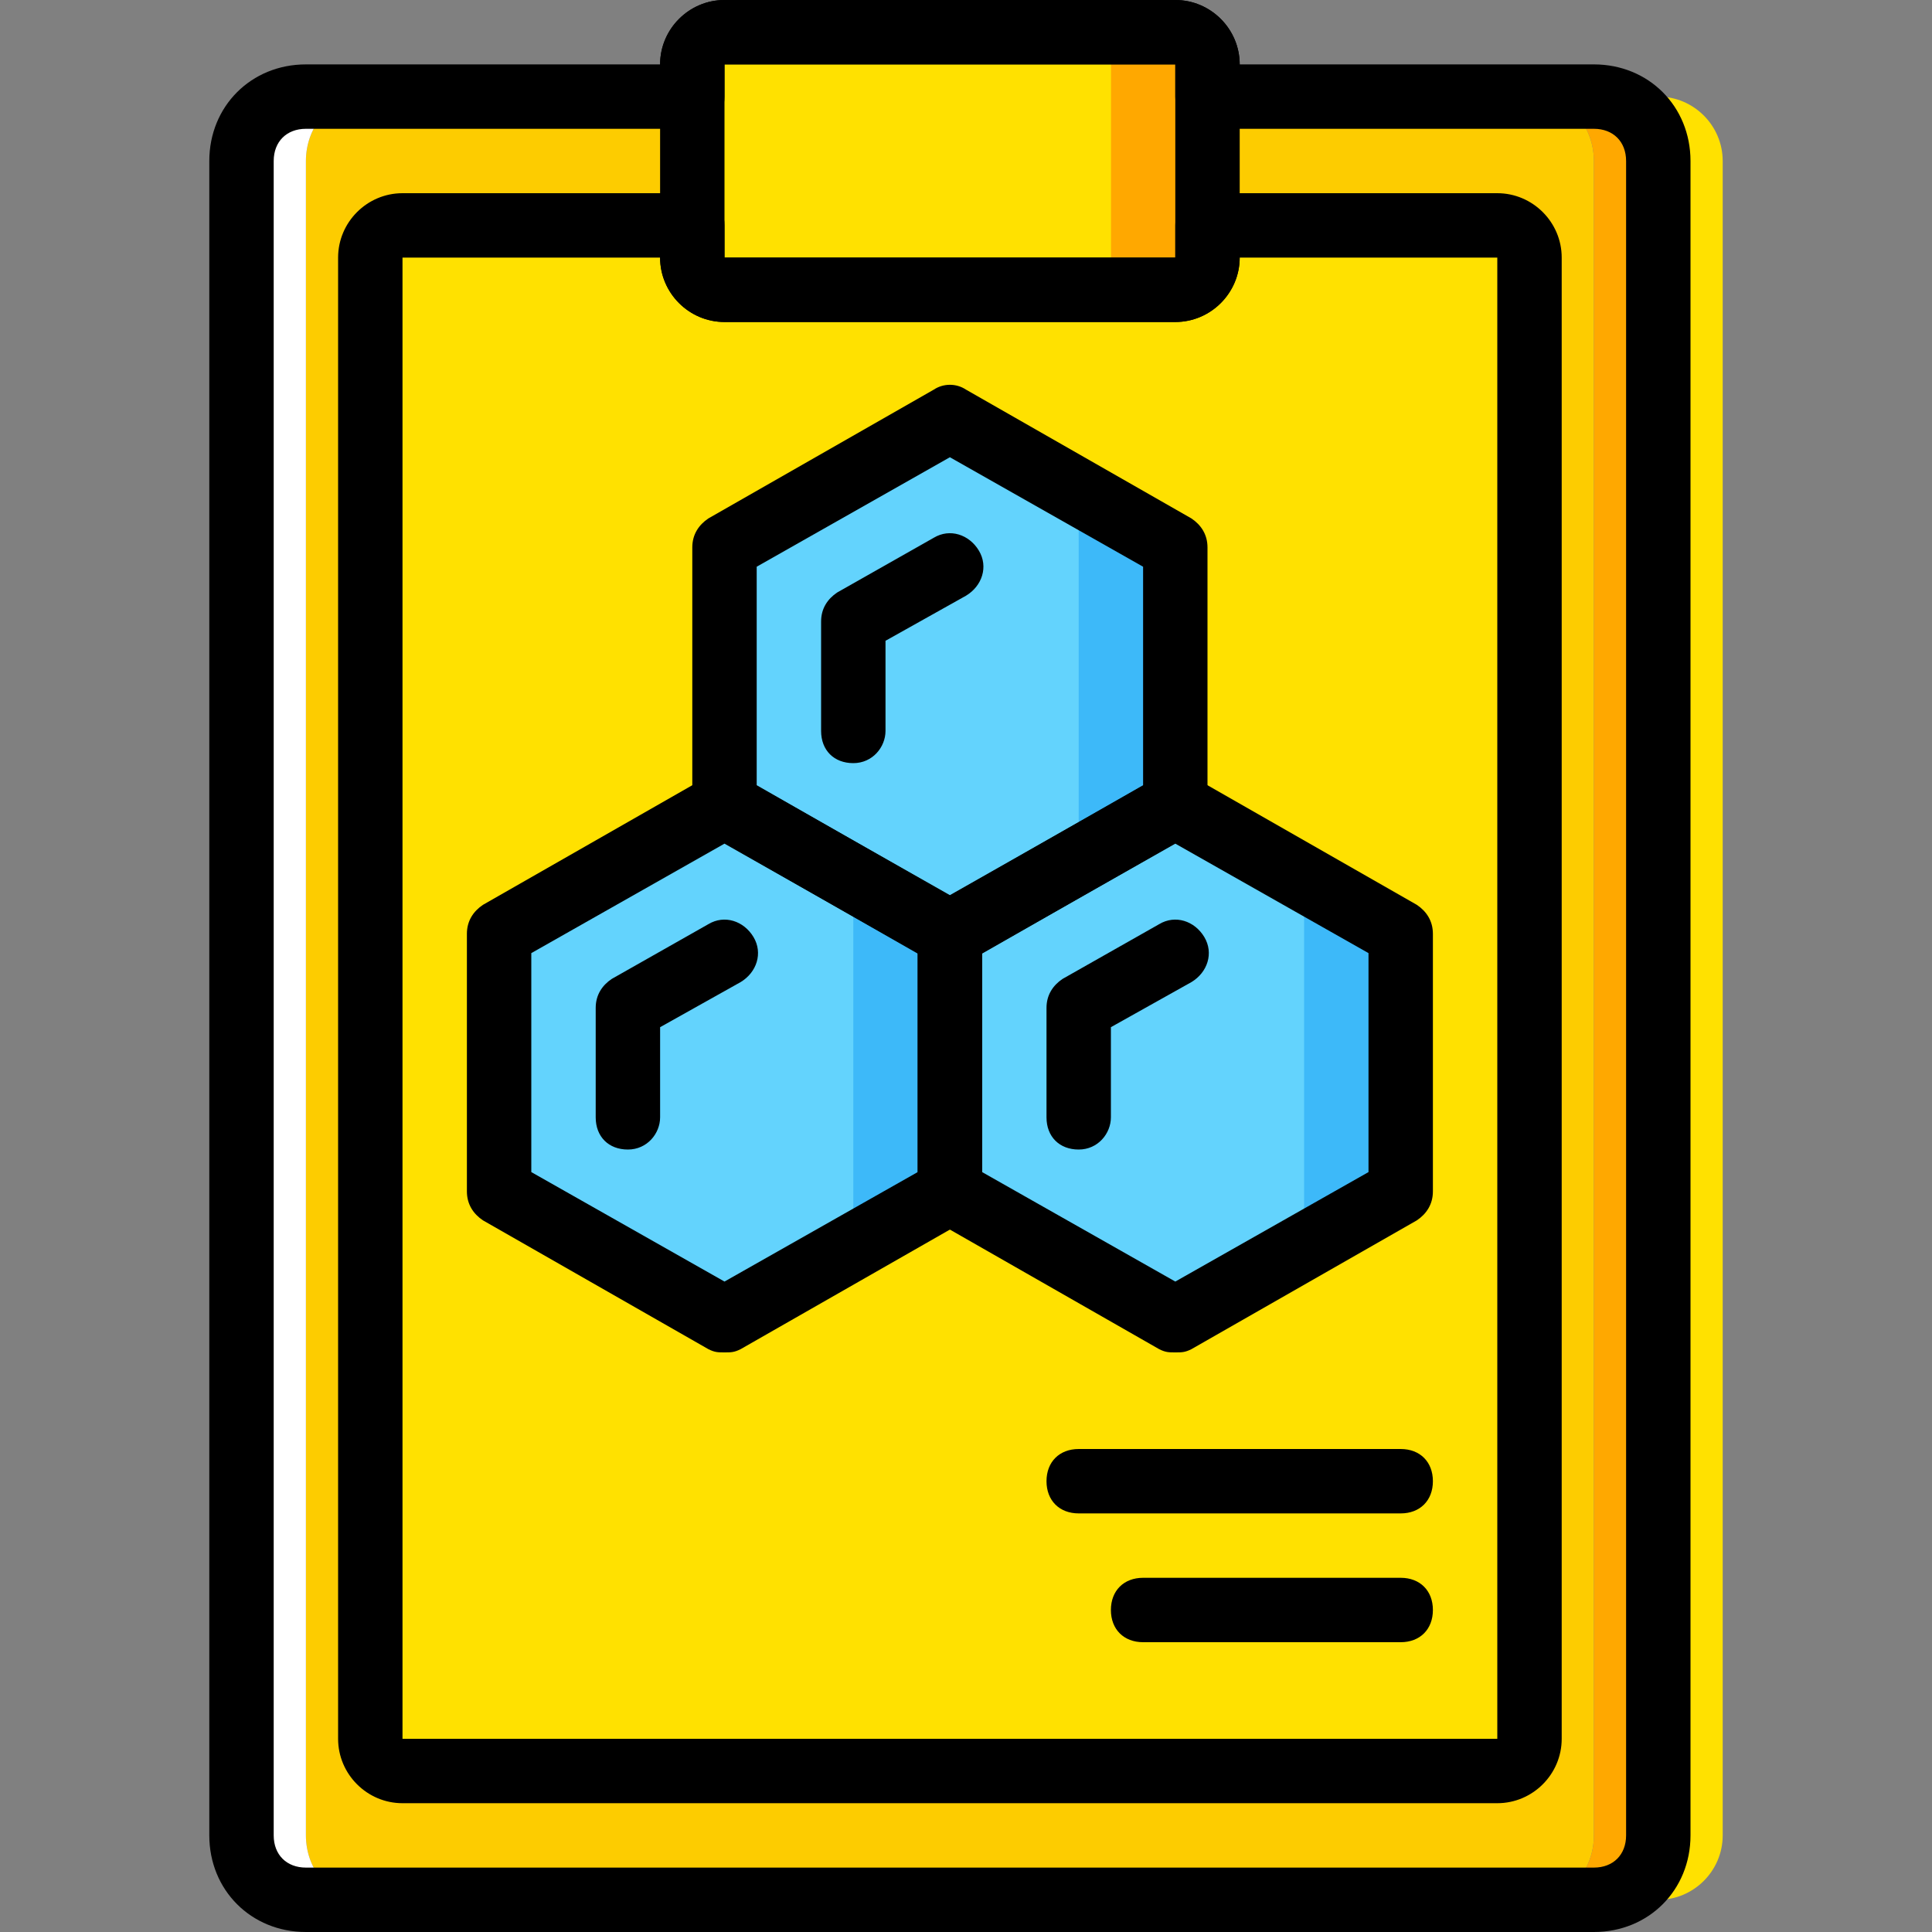 <?xml version="1.0" encoding="iso-8859-1"?>
<!-- Uploaded to: SVG Repo, www.svgrepo.com, Generator: SVG Repo Mixer Tools -->
<svg height="800px" width="800px" version="1.1" id="Layer_1" xmlns="http://www.w3.org/2000/svg" xmlns:xlink="http://www.w3.org/1999/xlink" 
	 viewBox="0 0 512 512" xml:space="preserve">
<rect x="0" y="0" width="512" height="512" fill="#808080" stroke="none"/>
<g transform="translate(1 1)">
	<path style="fill:#FDCC00;" d="M313.027,24.6v-8.533c0-5.12-3.413-8.533-7.68-8.533H196.12c-4.267,0-7.68,3.413-7.68,8.533V24.6
		H95.427c-8.533,0-15.36,7.68-15.36,17.067V485.4c0,9.387,6.827,17.067,15.36,17.067H406.04c8.533,0,15.36-7.68,15.36-17.067V41.667
		c0-9.387-6.827-17.067-15.36-17.067H313.027z"/>
	<path style="fill:#FFE100;" d="M319,58.733v8.533c0,5.12-3.413,8.533-8.533,8.533H191c-5.12,0-8.533-3.413-8.533-8.533v-8.533
		h-76.8c-5.12,0-8.533,3.413-8.533,8.533V459.8c0,5.12,3.413,8.533,8.533,8.533H395.8c5.12,0,8.533-3.413,8.533-8.533V67.267
		c0-5.12-3.413-8.533-8.533-8.533H319z"/>
	<polygon style="fill:#3DB9F9;" points="250.733,109.933 310.467,144.067 310.467,212.333 250.733,246.467 191,212.333 191,144.067 
			"/>
	<polygon style="fill:#63D3FD;" points="250.733,109.933 284.867,135.533 284.867,220.867 250.733,246.467 191,212.333 191,144.067 
			"/>
	<polygon style="fill:#3DB9F9;" points="191,212.333 250.733,246.467 250.733,314.733 191,348.867 131.267,314.733 131.267,246.467 
			"/>
	<polygon style="fill:#63D3FD;" points="191,212.333 225.133,229.4 225.133,331.8 191,348.867 131.267,314.733 131.267,246.467 	"/>
	<polygon style="fill:#3DB9F9;" points="310.467,212.333 370.2,246.467 370.2,314.733 310.467,348.867 250.733,314.733 
		250.733,246.467 	"/>
	<polygon style="fill:#63D3FD;" points="310.467,212.333 344.6,237.933 344.6,323.267 310.467,348.867 250.733,314.733 
		250.733,246.467 	"/>
	<path style="fill:#FFE100;" d="M438.467,24.6h-15.36c8.533,0,15.36,7.68,15.36,17.067V485.4c0,9.387-6.827,17.067-15.36,17.067
		h15.36c9.387,0,17.067-7.68,17.067-17.067V41.667C455.533,32.28,447.853,24.6,438.467,24.6"/>
	<path style="fill:#FFFFFF;" d="M80.067,485.4V41.667c0-9.387,6.827-17.067,15.36-17.067h-15.36C70.68,24.6,63,32.28,63,41.667
		V485.4c0,9.387,7.68,17.067,17.067,17.067h15.36C86.893,502.467,80.067,494.787,80.067,485.4"/>
	<g>
		<path style="fill:#FFA800;" d="M421.4,24.6h-15.36c8.533,0,15.36,7.68,15.36,17.067V485.4c0,9.387-6.827,17.067-15.36,17.067
			h15.36c9.387,0,17.067-7.68,17.067-17.067V41.667C438.467,32.28,430.787,24.6,421.4,24.6"/>
		<path style="fill:#FFA800;" d="M310.467,75.8h-8.533c-5.12,0-8.533-3.413-8.533-8.533v-51.2c0-5.12,3.413-8.533,8.533-8.533h8.533
			c5.12,0,8.533,3.413,8.533,8.533v51.2C319,72.387,315.587,75.8,310.467,75.8"/>
	</g>
	<path style="fill:#FFE100;" d="M284.867,75.8H191c-5.12,0-8.533-3.413-8.533-8.533v-51.2c0-5.12,3.413-8.533,8.533-8.533h93.867
		c5.12,0,8.533,3.413,8.533,8.533v51.2C293.4,72.387,289.987,75.8,284.867,75.8"/>
	<path d="M250.733,255c-1.707,0-2.56,0-4.267-0.853l-59.733-34.133c-2.56-1.707-4.267-4.267-4.267-7.68v-68.267
		c0-3.413,1.707-5.973,4.267-7.68l59.733-34.133c2.56-1.707,5.973-1.707,8.533,0l59.733,34.133c2.56,1.707,4.267,4.267,4.267,7.68
		v68.267c0,3.413-1.707,5.973-4.267,7.68L255,254.147C253.293,255,252.44,255,250.733,255z M199.533,207.213l51.2,29.013
		l51.2-29.013v-58.027l-51.2-29.013l-51.2,29.013V207.213z"/>
	<path d="M225.133,201.24c-5.12,0-8.533-3.413-8.533-8.533v-29.013c0-3.413,1.707-5.973,4.267-7.68l25.6-14.507
		c4.267-2.56,9.387-0.853,11.947,3.413c2.56,4.267,0.853,9.387-3.413,11.947l-21.333,11.947v23.893
		C233.667,196.973,230.253,201.24,225.133,201.24z"/>
	<path d="M191,357.4c-1.707,0-2.56,0-4.267-0.853L127,322.413c-2.56-1.707-4.267-4.267-4.267-7.68v-68.267
		c0-3.413,1.707-5.973,4.267-7.68l59.733-34.133c2.56-1.707,5.973-1.707,8.533,0L255,238.787c2.56,1.707,4.267,4.267,4.267,7.68
		v68.267c0,3.413-1.707,5.973-4.267,7.68l-59.733,34.133C193.56,357.4,192.707,357.4,191,357.4z M139.8,309.613l51.2,29.013
		l51.2-29.013v-58.027L191,222.573l-51.2,29.013V309.613z"/>
	<path d="M165.4,303.64c-5.12,0-8.533-3.413-8.533-8.533v-29.013c0-3.413,1.707-5.973,4.267-7.68l25.6-14.507
		c4.267-2.56,9.387-0.853,11.947,3.413c2.56,4.267,0.853,9.387-3.413,11.947l-21.333,11.947v23.893
		C173.933,299.373,170.52,303.64,165.4,303.64z"/>
	<path d="M310.467,357.4c-1.707,0-2.56,0-4.267-0.853l-59.733-34.133c-2.56-1.707-4.267-4.267-4.267-7.68v-68.267
		c0-3.413,1.707-5.973,4.267-7.68l59.733-34.133c2.56-1.707,5.973-1.707,8.533,0l59.733,34.133c2.56,1.707,4.267,4.267,4.267,7.68
		v68.267c0,3.413-1.707,5.973-4.267,7.68l-59.733,34.133C313.027,357.4,312.173,357.4,310.467,357.4z M259.267,309.613l51.2,29.013
		l51.2-29.013v-58.027l-51.2-29.013l-51.2,29.013V309.613z"/>
	<path d="M284.867,303.64c-5.12,0-8.533-3.413-8.533-8.533v-29.013c0-3.413,1.707-5.973,4.267-7.68l25.6-14.507
		c4.267-2.56,9.387-0.853,11.947,3.413c2.56,4.267,0.853,9.387-3.413,11.947L293.4,271.213v23.893
		C293.4,299.373,289.987,303.64,284.867,303.64z"/>
	<path d="M310.467,84.333H191c-9.387,0-17.067-7.68-17.067-17.067v-51.2C173.933,6.68,181.613-1,191-1h119.467
		c9.387,0,17.067,7.68,17.067,17.067v51.2C327.533,76.653,319.853,84.333,310.467,84.333z M310.467,67.267V75.8V67.267
		L310.467,67.267z M191,16.067v51.2h119.467v-51.2H191z"/>
	<path d="M421.4,511H80.067c-14.507,0-25.6-11.093-25.6-25.6V41.667c0-14.507,11.093-25.6,25.6-25.6h93.867
		C173.933,6.68,181.613-1,191-1h119.467c9.387,0,17.067,7.68,17.067,17.067H421.4c14.507,0,25.6,11.093,25.6,25.6V485.4
		C447,499.907,435.907,511,421.4,511z M80.067,33.133c-5.12,0-8.533,3.413-8.533,8.533V485.4c0,5.12,3.413,8.533,8.533,8.533H421.4
		c5.12,0,8.533-3.413,8.533-8.533V41.667c0-5.12-3.413-8.533-8.533-8.533H319c-5.12,0-8.533-3.413-8.533-8.533v-8.533H191V24.6
		c0,5.12-3.413,8.533-8.533,8.533H80.067z"/>
	<path d="M395.8,476.867H105.667c-9.387,0-17.067-7.68-17.067-17.067V67.267c0-9.387,7.68-17.067,17.067-17.067h76.8
		c5.12,0,8.533,3.413,8.533,8.533v8.533h119.467v-8.533c0-5.12,3.413-8.533,8.533-8.533h76.8c9.387,0,17.067,7.68,17.067,17.067
		V459.8C412.867,469.187,405.187,476.867,395.8,476.867z M105.667,67.267V459.8H395.8V67.267h-68.267
		c0,9.387-7.68,17.067-17.067,17.067H191c-9.387,0-17.067-7.68-17.067-17.067H105.667z"/>
	<path d="M370.2,400.067h-85.333c-5.12,0-8.533-3.413-8.533-8.533s3.413-8.533,8.533-8.533H370.2c5.12,0,8.533,3.413,8.533,8.533
		S375.32,400.067,370.2,400.067z"/>
	<path d="M370.2,434.2h-68.267c-5.12,0-8.533-3.413-8.533-8.533s3.413-8.533,8.533-8.533H370.2c5.12,0,8.533,3.413,8.533,8.533
		S375.32,434.2,370.2,434.2z"/>
</g>
</svg>